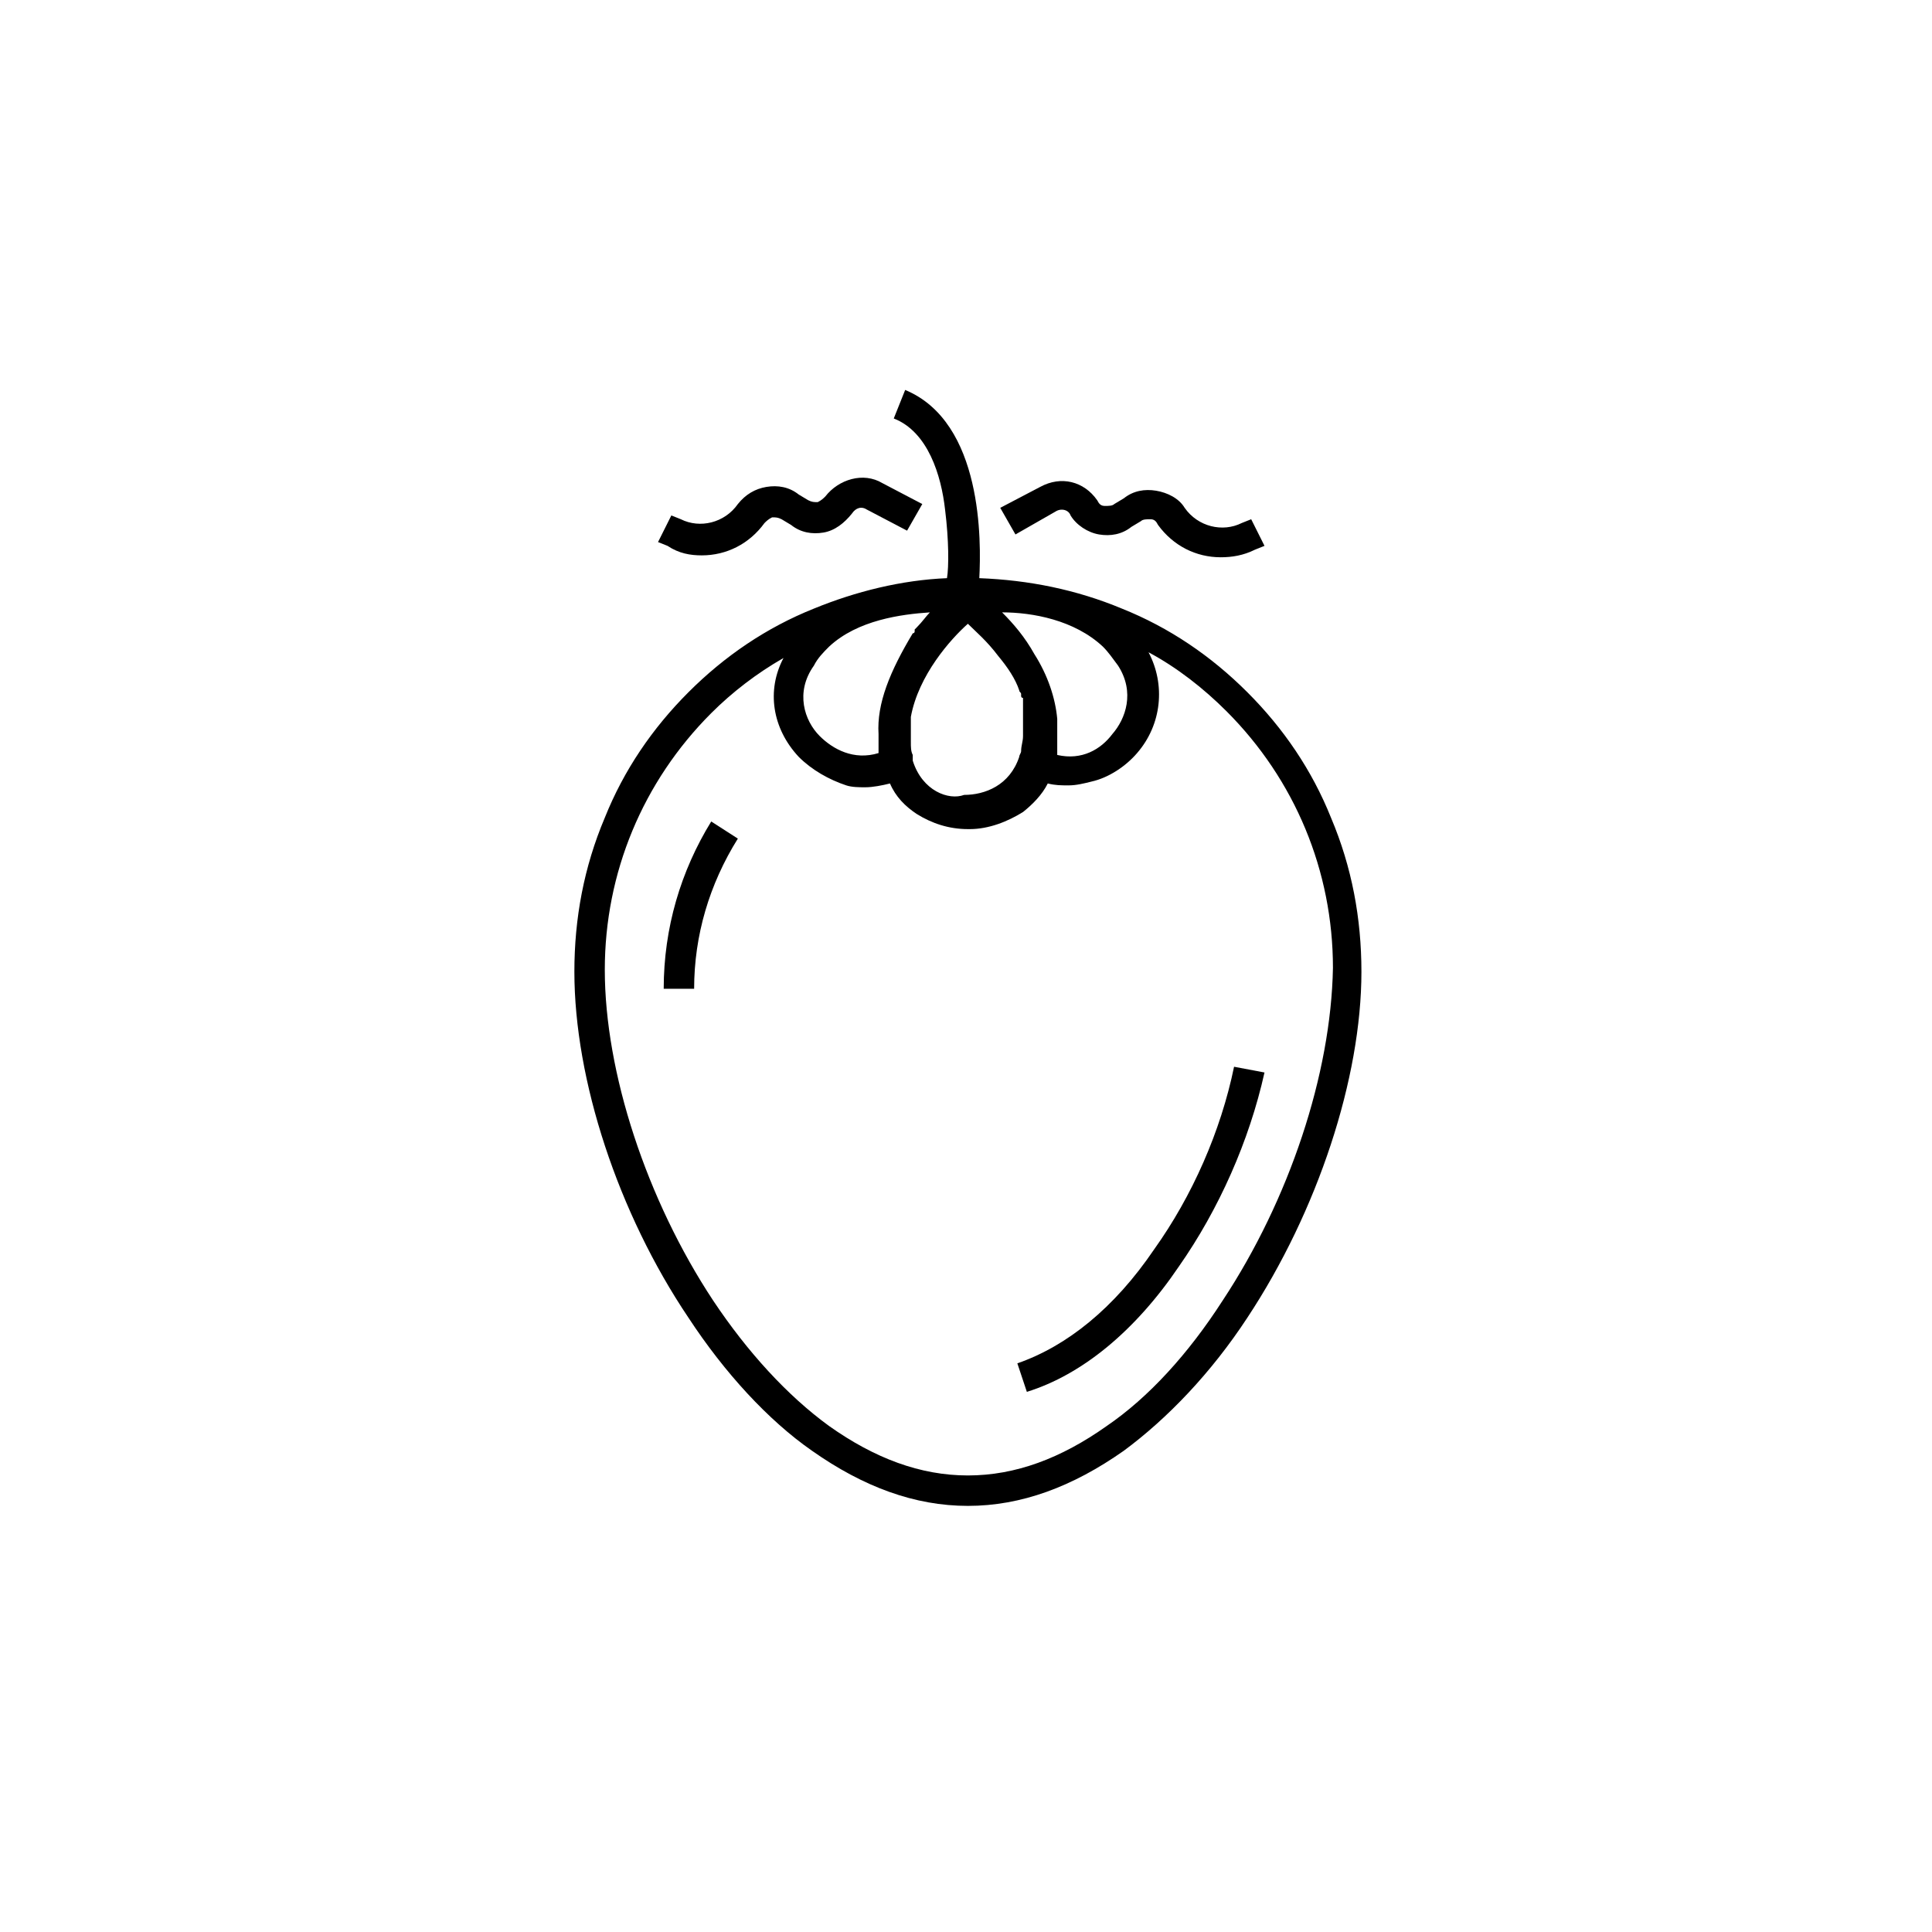 <?xml version="1.0" encoding="UTF-8"?>
<!-- Uploaded to: SVG Repo, www.svgrepo.com, Generator: SVG Repo Mixer Tools -->
<svg fill="#000000" width="800px" height="800px" version="1.1" viewBox="144 144 512 512" xmlns="http://www.w3.org/2000/svg">
 <g>
  <path d="m496.73 360.7c-5.039-12.594-12.594-23.68-22.168-33.25-9.574-9.574-20.656-17.129-33.25-22.168-12.09-5.039-24.688-7.559-37.785-8.062 0.504-9.574 1.008-41.312-19.648-49.879l-3.023 7.559c9.07 3.527 12.594 15.113 13.602 24.184 1.008 8.062 1.008 15.113 0.504 18.137-12.09 0.504-24.184 3.527-35.266 8.062-12.594 5.039-23.68 12.594-33.25 22.168-9.574 9.574-17.129 20.656-22.168 33.25-5.543 13.098-8.062 26.703-8.062 40.809 0 28.719 11.586 63.984 30.23 91.691 9.574 14.609 21.16 27.207 32.746 35.266 13.602 9.574 27.207 14.609 41.312 14.609 14.105 0 27.711-5.039 41.312-14.609 11.586-8.566 23.176-20.656 32.746-35.266 18.641-28.215 30.23-63.48 30.23-91.691-0.004-14.109-2.519-27.711-8.062-40.809zm-72.551-16.629v-1.008-0.504-1.008-1.008-0.504-0.504-0.504-0.504-0.504-1.008-1.008-0.504-1.008c-0.504-5.543-2.519-11.586-6.047-17.129-2.519-4.535-5.543-8.062-8.566-11.082 8.062 0 19.145 2.016 26.703 9.07 1.512 1.512 2.519 3.023 4.031 5.039 4.535 7.055 2.016 14.105-1.512 18.137-3.019 4.027-8.059 7.051-14.609 5.539v0zm-47.355-5.539v1.008 0.504 1.008 0.504 1.008 1.008c-6.551 2.016-12.09-1.008-15.617-4.535-4.031-4.031-6.551-11.586-1.512-18.641 1.008-2.016 2.519-3.527 4.031-5.039 7.559-7.055 19.145-8.566 26.703-9.07-1.008 1.008-2.016 2.519-3.527 4.031 0 0-0.504 0.504-0.504 0.504v0.504s0 0.504-0.504 0.504c-6.047 10.074-9.574 18.641-9.07 26.703zm9.066 7.051v-1.008-0.504c-0.504-1.008-0.504-2.016-0.504-3.527v-2.016-1.008-1.008-0.504-1.008-1.008c2.016-11.082 10.578-20.656 15.113-24.688 2.016 2.016 5.039 4.535 8.062 8.566 2.519 3.023 4.535 6.047 5.543 9.07 0 0.504 0.504 0.504 0.504 1.008v0.504s0 0.504 0.504 0.504v0.504 0.504 0.504 0.504 0.504 0.504 0.504 0.504 0.504 0.504 0.504 0.504 0.504 1.008 1.008 1.512c0 1.512-0.504 2.519-0.504 4.031 0 0.504-0.504 1.008-0.504 1.512-2.519 7.559-9.07 10.078-14.609 10.078-4.031 1.508-11.086-1.012-13.605-9.074zm82.121 143.08c-9.07 14.105-19.648 25.695-30.73 33.25-12.09 8.566-24.184 13.098-36.777 13.098s-24.688-4.535-36.777-13.098c-11.082-8.062-21.664-19.648-30.73-33.25-17.633-26.703-28.719-60.457-28.719-87.664 0-25.695 10.078-49.879 28.215-68.016 5.543-5.543 12.09-10.578 19.145-14.609-4.535 8.566-3.023 18.641 4.031 26.199 3.527 3.527 8.062 6.047 12.594 7.559 1.512 0.504 3.527 0.504 5.039 0.504 2.016 0 4.535-0.504 6.551-1.008 1.512 3.527 4.031 6.047 7.055 8.062 4.031 2.519 8.566 4.031 13.602 4.031h0.504c5.039 0 10.078-2.016 14.105-4.535 2.519-2.016 5.039-4.535 6.551-7.559 2.016 0.504 3.527 0.504 5.543 0.504 2.016 0 4.031-0.504 6.047-1.008 4.535-1.008 9.07-4.031 12.09-7.559 6.551-7.559 7.559-18.137 3.023-26.703 7.559 4.031 14.609 9.574 20.656 15.617 18.137 18.137 28.215 42.32 28.215 68.016-0.512 28.215-11.598 61.469-29.23 88.168z"/>
  <path d="m471.04 426.7c-3.527 17.129-11.082 34.258-21.16 48.367-10.578 15.617-23.176 25.695-36.273 30.23l2.519 7.559c14.609-4.535 28.719-16.121 40.305-33.25 10.578-15.113 18.641-33.25 22.672-51.387z"/>
  <path d="m319.89 406.04h8.062c0-14.105 4.031-27.711 11.586-39.801l-7.055-4.535c-8.062 13.102-12.594 28.215-12.594 44.336z"/>
  <path d="m329.97 291.18c6.551 0 12.594-3.023 16.625-8.566 0.504-0.504 1.008-1.008 2.016-1.512 1.008 0 1.512 0 2.519 0.504l2.519 1.512c2.519 2.016 5.543 2.519 8.566 2.016 3.023-0.504 5.543-2.519 7.559-5.039 1.008-1.512 2.519-2.016 4.031-1.008l10.578 5.543 4.031-7.055-10.578-5.543c-5.039-3.023-11.586-1.008-15.113 3.527-0.504 0.504-1.008 1.008-2.016 1.512-1.008 0-1.512 0-2.519-0.504l-2.519-1.512c-2.519-2.016-5.543-2.519-8.566-2.016-3.023 0.504-5.543 2.016-7.559 4.535-3.527 5.039-10.078 6.551-15.113 4.031l-2.519-1.008-3.527 7.055 2.519 1.008c3.019 2.016 6.043 2.519 9.066 2.519z"/>
  <path d="m423.68 279.59c1.512-1.008 3.527-0.504 4.031 1.008 1.512 2.519 4.535 4.535 7.559 5.039 3.023 0.504 6.047 0 8.566-2.016l2.519-1.512c0.504-0.504 1.512-0.504 2.519-0.504 1.008 0 1.512 0.504 2.016 1.512 4.031 5.543 10.078 8.566 16.625 8.566 3.023 0 6.047-0.504 9.07-2.016l2.519-1.008-3.527-7.055-2.519 1.008c-5.039 2.519-11.586 1.008-15.113-4.031-1.512-2.519-4.535-4.031-7.559-4.535-3.023-0.504-6.047 0-8.566 2.016l-2.519 1.512c-0.504 0.504-1.512 0.504-2.519 0.504-1.008 0-1.512-0.504-2.016-1.512-3.527-5.039-9.574-6.551-15.113-3.527l-10.578 5.543 4.031 7.055z"/>
 </g>
</svg>